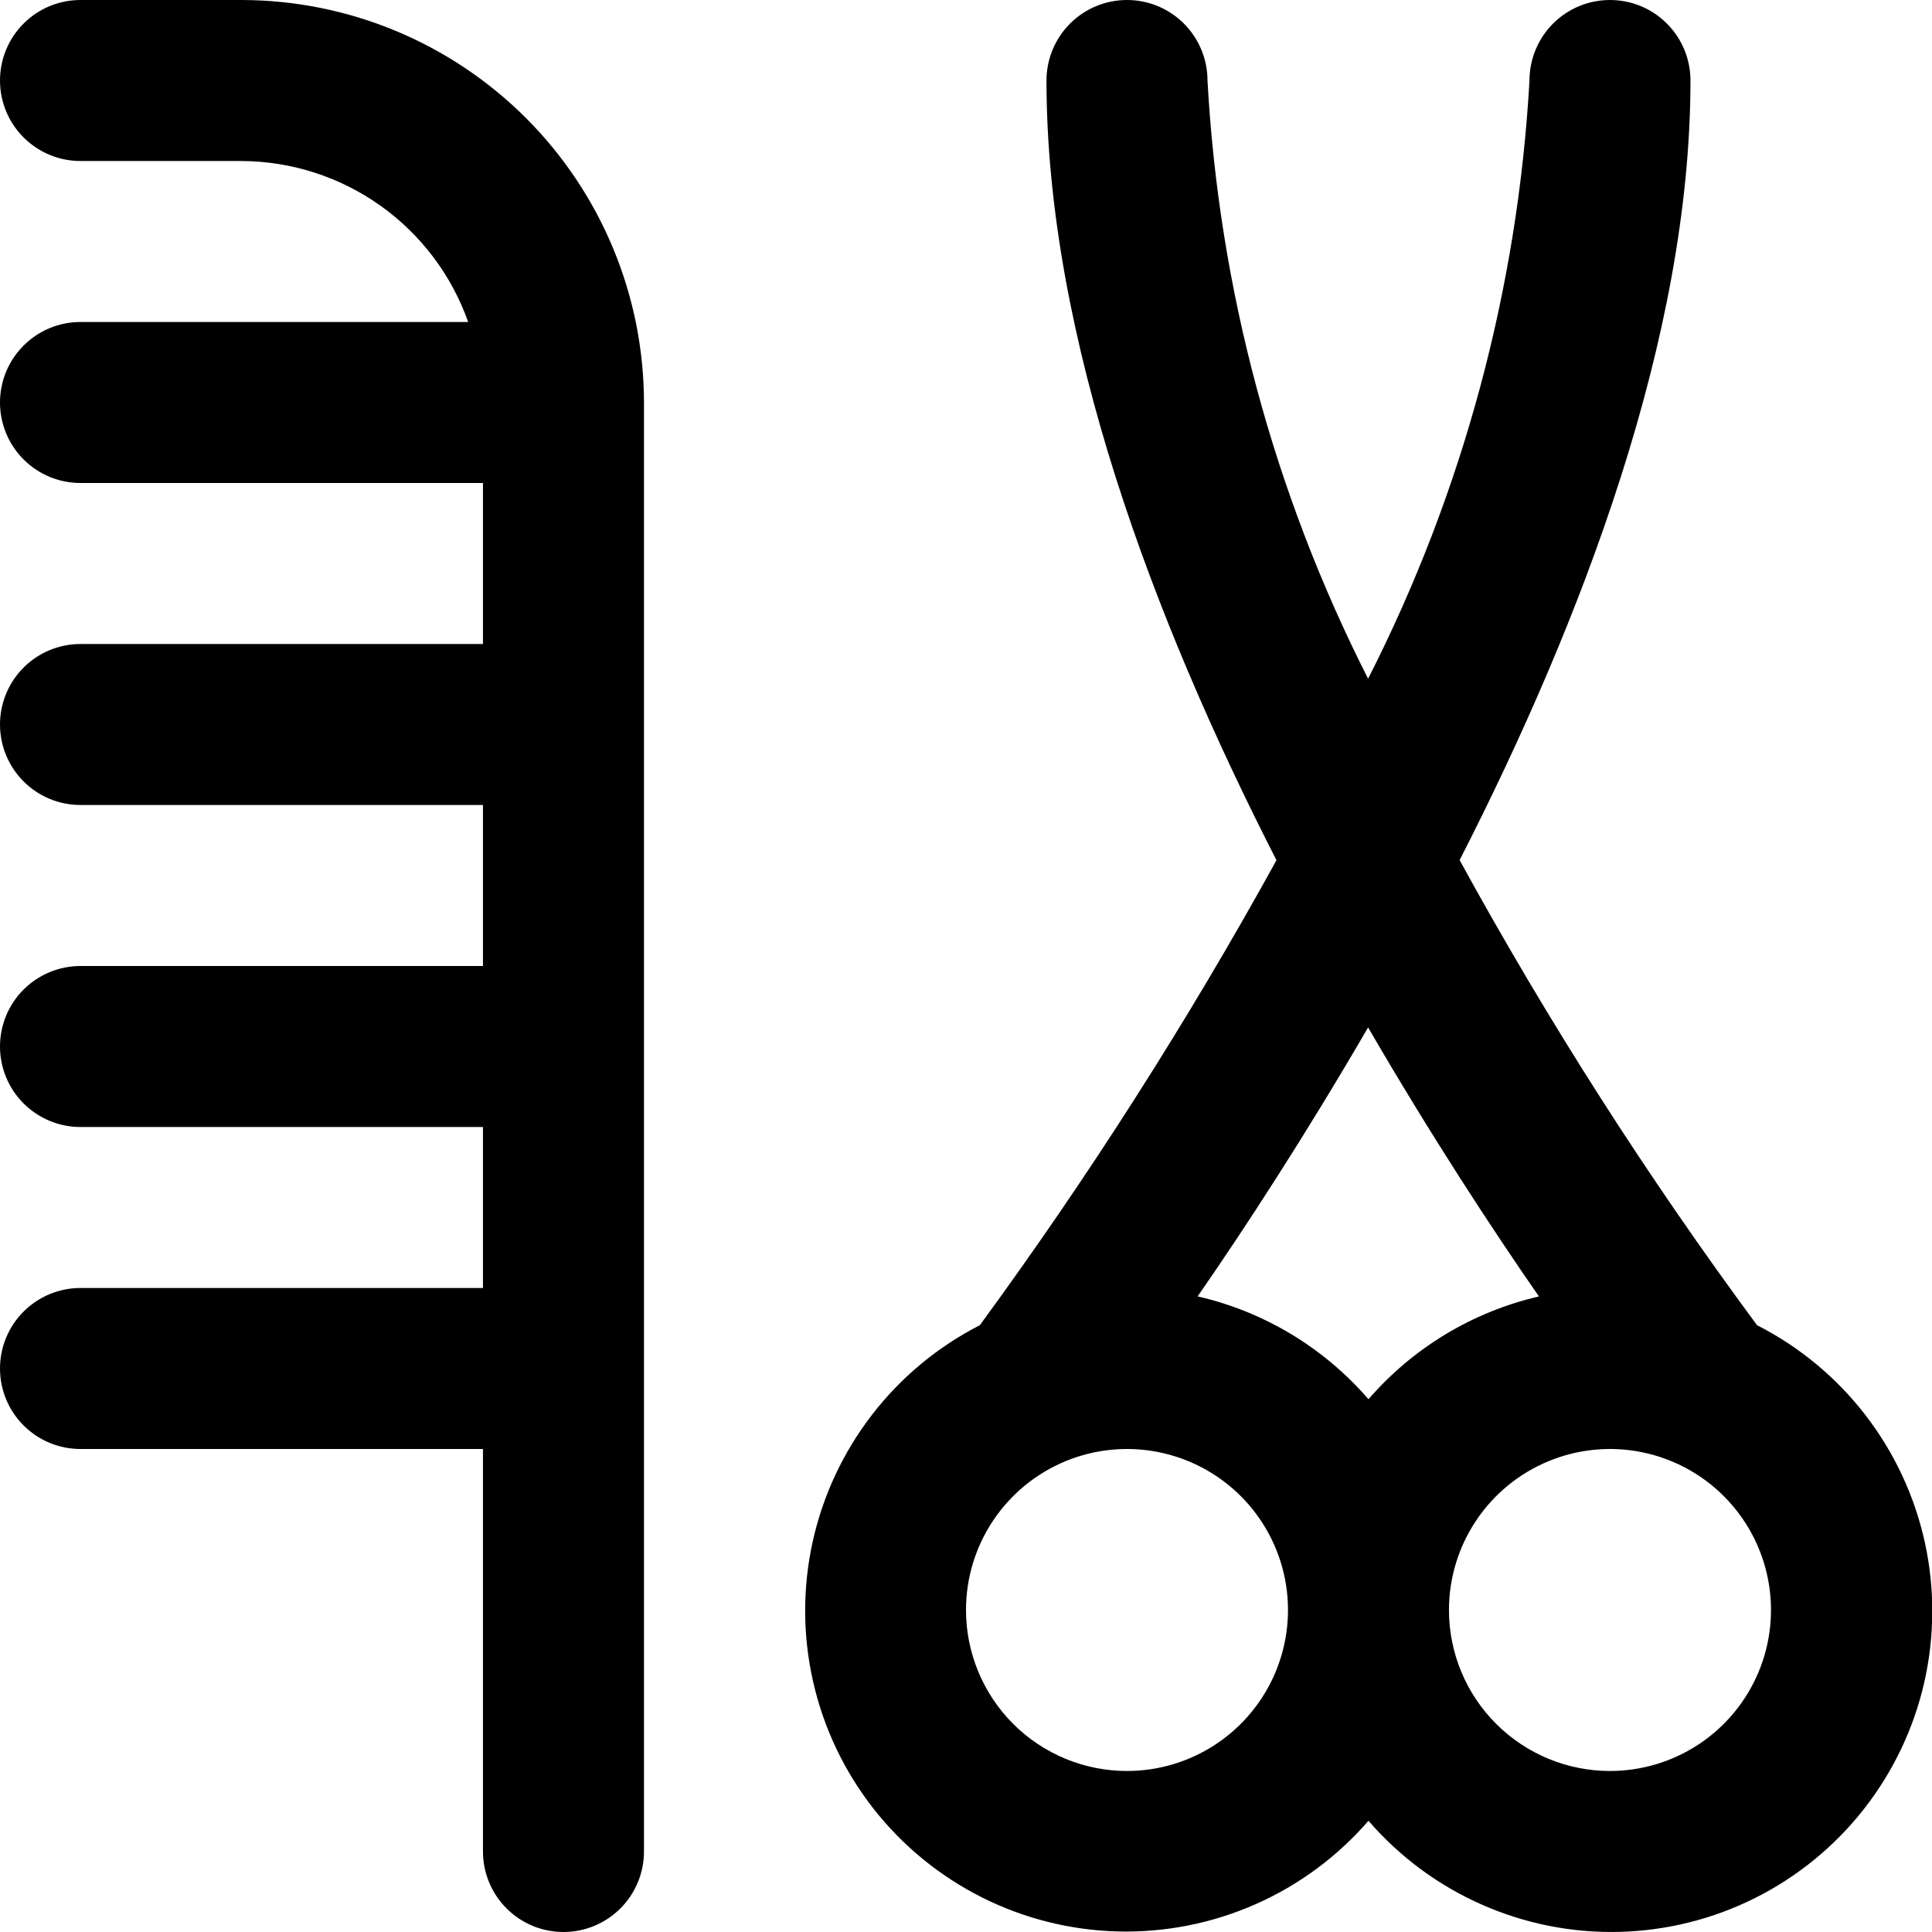 <svg width="50" height="50" viewBox="0 0 50 50" fill="none" xmlns="http://www.w3.org/2000/svg">
<g clip-path="url(#clip0_1301_171)">
<path d="M25.358 34.296C28.172 30.453 30.736 26.434 33.035 22.262C29.864 16.06 27.083 8.727 27.083 2.083C27.083 1.531 27.302 1.001 27.693 0.61C28.084 0.219 28.614 0 29.166 0C29.719 0 30.249 0.219 30.639 0.61C31.03 1.001 31.25 1.531 31.25 2.083C31.546 7.476 32.961 12.748 35.406 17.565C37.857 12.75 39.279 7.478 39.583 2.083C39.583 1.531 39.802 1.001 40.193 0.61C40.584 0.219 41.114 0 41.666 0C42.219 0 42.749 0.219 43.139 0.61C43.53 1.001 43.749 1.531 43.749 2.083C43.749 8.696 40.954 16.042 37.775 22.26C40.066 26.442 42.638 30.463 45.472 34.296C46.565 34.852 47.521 35.644 48.271 36.614C49.021 37.584 49.547 38.707 49.812 39.905C50.076 41.102 50.072 42.343 49.8 43.538C49.528 44.734 48.994 45.854 48.237 46.819C47.481 47.784 46.52 48.569 45.424 49.119C44.328 49.668 43.124 49.968 41.898 49.997C40.672 50.026 39.455 49.783 38.335 49.285C37.214 48.788 36.217 48.049 35.416 47.121C34.615 48.047 33.618 48.784 32.498 49.279C31.378 49.774 30.163 50.016 28.938 49.986C27.714 49.956 26.512 49.656 25.417 49.107C24.323 48.558 23.363 47.773 22.607 46.81C21.852 45.846 21.318 44.727 21.046 43.533C20.773 42.34 20.768 41.1 21.031 39.904C21.294 38.708 21.819 37.585 22.567 36.615C23.314 35.646 24.268 34.854 25.358 34.296ZM41.666 45.833C42.49 45.833 43.296 45.589 43.981 45.131C44.666 44.673 45.2 44.023 45.516 43.261C45.831 42.5 45.914 41.662 45.753 40.854C45.592 40.045 45.195 39.303 44.612 38.72C44.03 38.138 43.287 37.741 42.479 37.58C41.671 37.419 40.833 37.502 40.072 37.817C39.31 38.133 38.66 38.667 38.202 39.352C37.744 40.037 37.499 40.843 37.499 41.667C37.499 42.772 37.938 43.831 38.72 44.613C39.501 45.394 40.561 45.833 41.666 45.833ZM39.827 33.552C38.608 31.794 37.041 29.404 35.406 26.59C33.772 29.402 32.21 31.798 30.995 33.55C32.715 33.945 34.263 34.878 35.416 36.212C36.568 34.881 38.112 33.949 39.827 33.552ZM29.166 45.833C29.99 45.833 30.796 45.589 31.481 45.131C32.166 44.673 32.7 44.023 33.016 43.261C33.331 42.5 33.414 41.662 33.253 40.854C33.092 40.045 32.695 39.303 32.112 38.72C31.53 38.138 30.787 37.741 29.979 37.58C29.171 37.419 28.333 37.502 27.572 37.817C26.81 38.133 26.16 38.667 25.702 39.352C25.244 40.037 25 40.843 25 41.667C25 42.772 25.439 43.831 26.22 44.613C27.001 45.394 28.061 45.833 29.166 45.833ZM12.499 12.5V16.667H2.083C1.53 16.667 1 16.886 0.61 17.277C0.219 17.668 -0 18.198 -0 18.75C-0 19.302 0.219 19.832 0.61 20.223C1 20.614 1.53 20.833 2.083 20.833H12.499V25H2.083C1.53 25 1 25.22 0.61 25.61C0.219 26.001 -0 26.531 -0 27.083C-0 27.636 0.219 28.166 0.61 28.556C1 28.947 1.53 29.167 2.083 29.167H12.499V33.333H2.083C1.53 33.333 1 33.553 0.61 33.944C0.219 34.334 -0 34.864 -0 35.417C-0 35.969 0.219 36.499 0.61 36.89C1 37.281 1.53 37.5 2.083 37.5H12.499V47.917C12.499 48.469 12.719 48.999 13.11 49.39C13.5 49.781 14.03 50 14.583 50C15.135 50 15.665 49.781 16.056 49.39C16.447 48.999 16.666 48.469 16.666 47.917V10.417C16.663 7.655 15.564 5.007 13.612 3.055C11.659 1.102 9.011 0.003 6.25 0L2.083 0C1.53 0 1 0.219 0.61 0.61C0.219 1.001 -0 1.531 -0 2.083C-0 2.636 0.219 3.166 0.61 3.556C1 3.947 1.53 4.167 2.083 4.167H6.25C7.538 4.172 8.793 4.575 9.843 5.321C10.893 6.067 11.687 7.119 12.116 8.333H2.083C1.53 8.333 1 8.553 0.61 8.944C0.219 9.334 -0 9.864 -0 10.417C-0 10.969 0.219 11.499 0.61 11.89C1 12.28 1.53 12.5 2.083 12.5H12.499Z" fill="black"/>
</g>
<defs>
<clipPath id="clip0_1301_171">
<rect width="50" height="50" fill="white" transform="matrix(-1 0 0 1 50 0)"/>
</clipPath>
</defs>
</svg>
